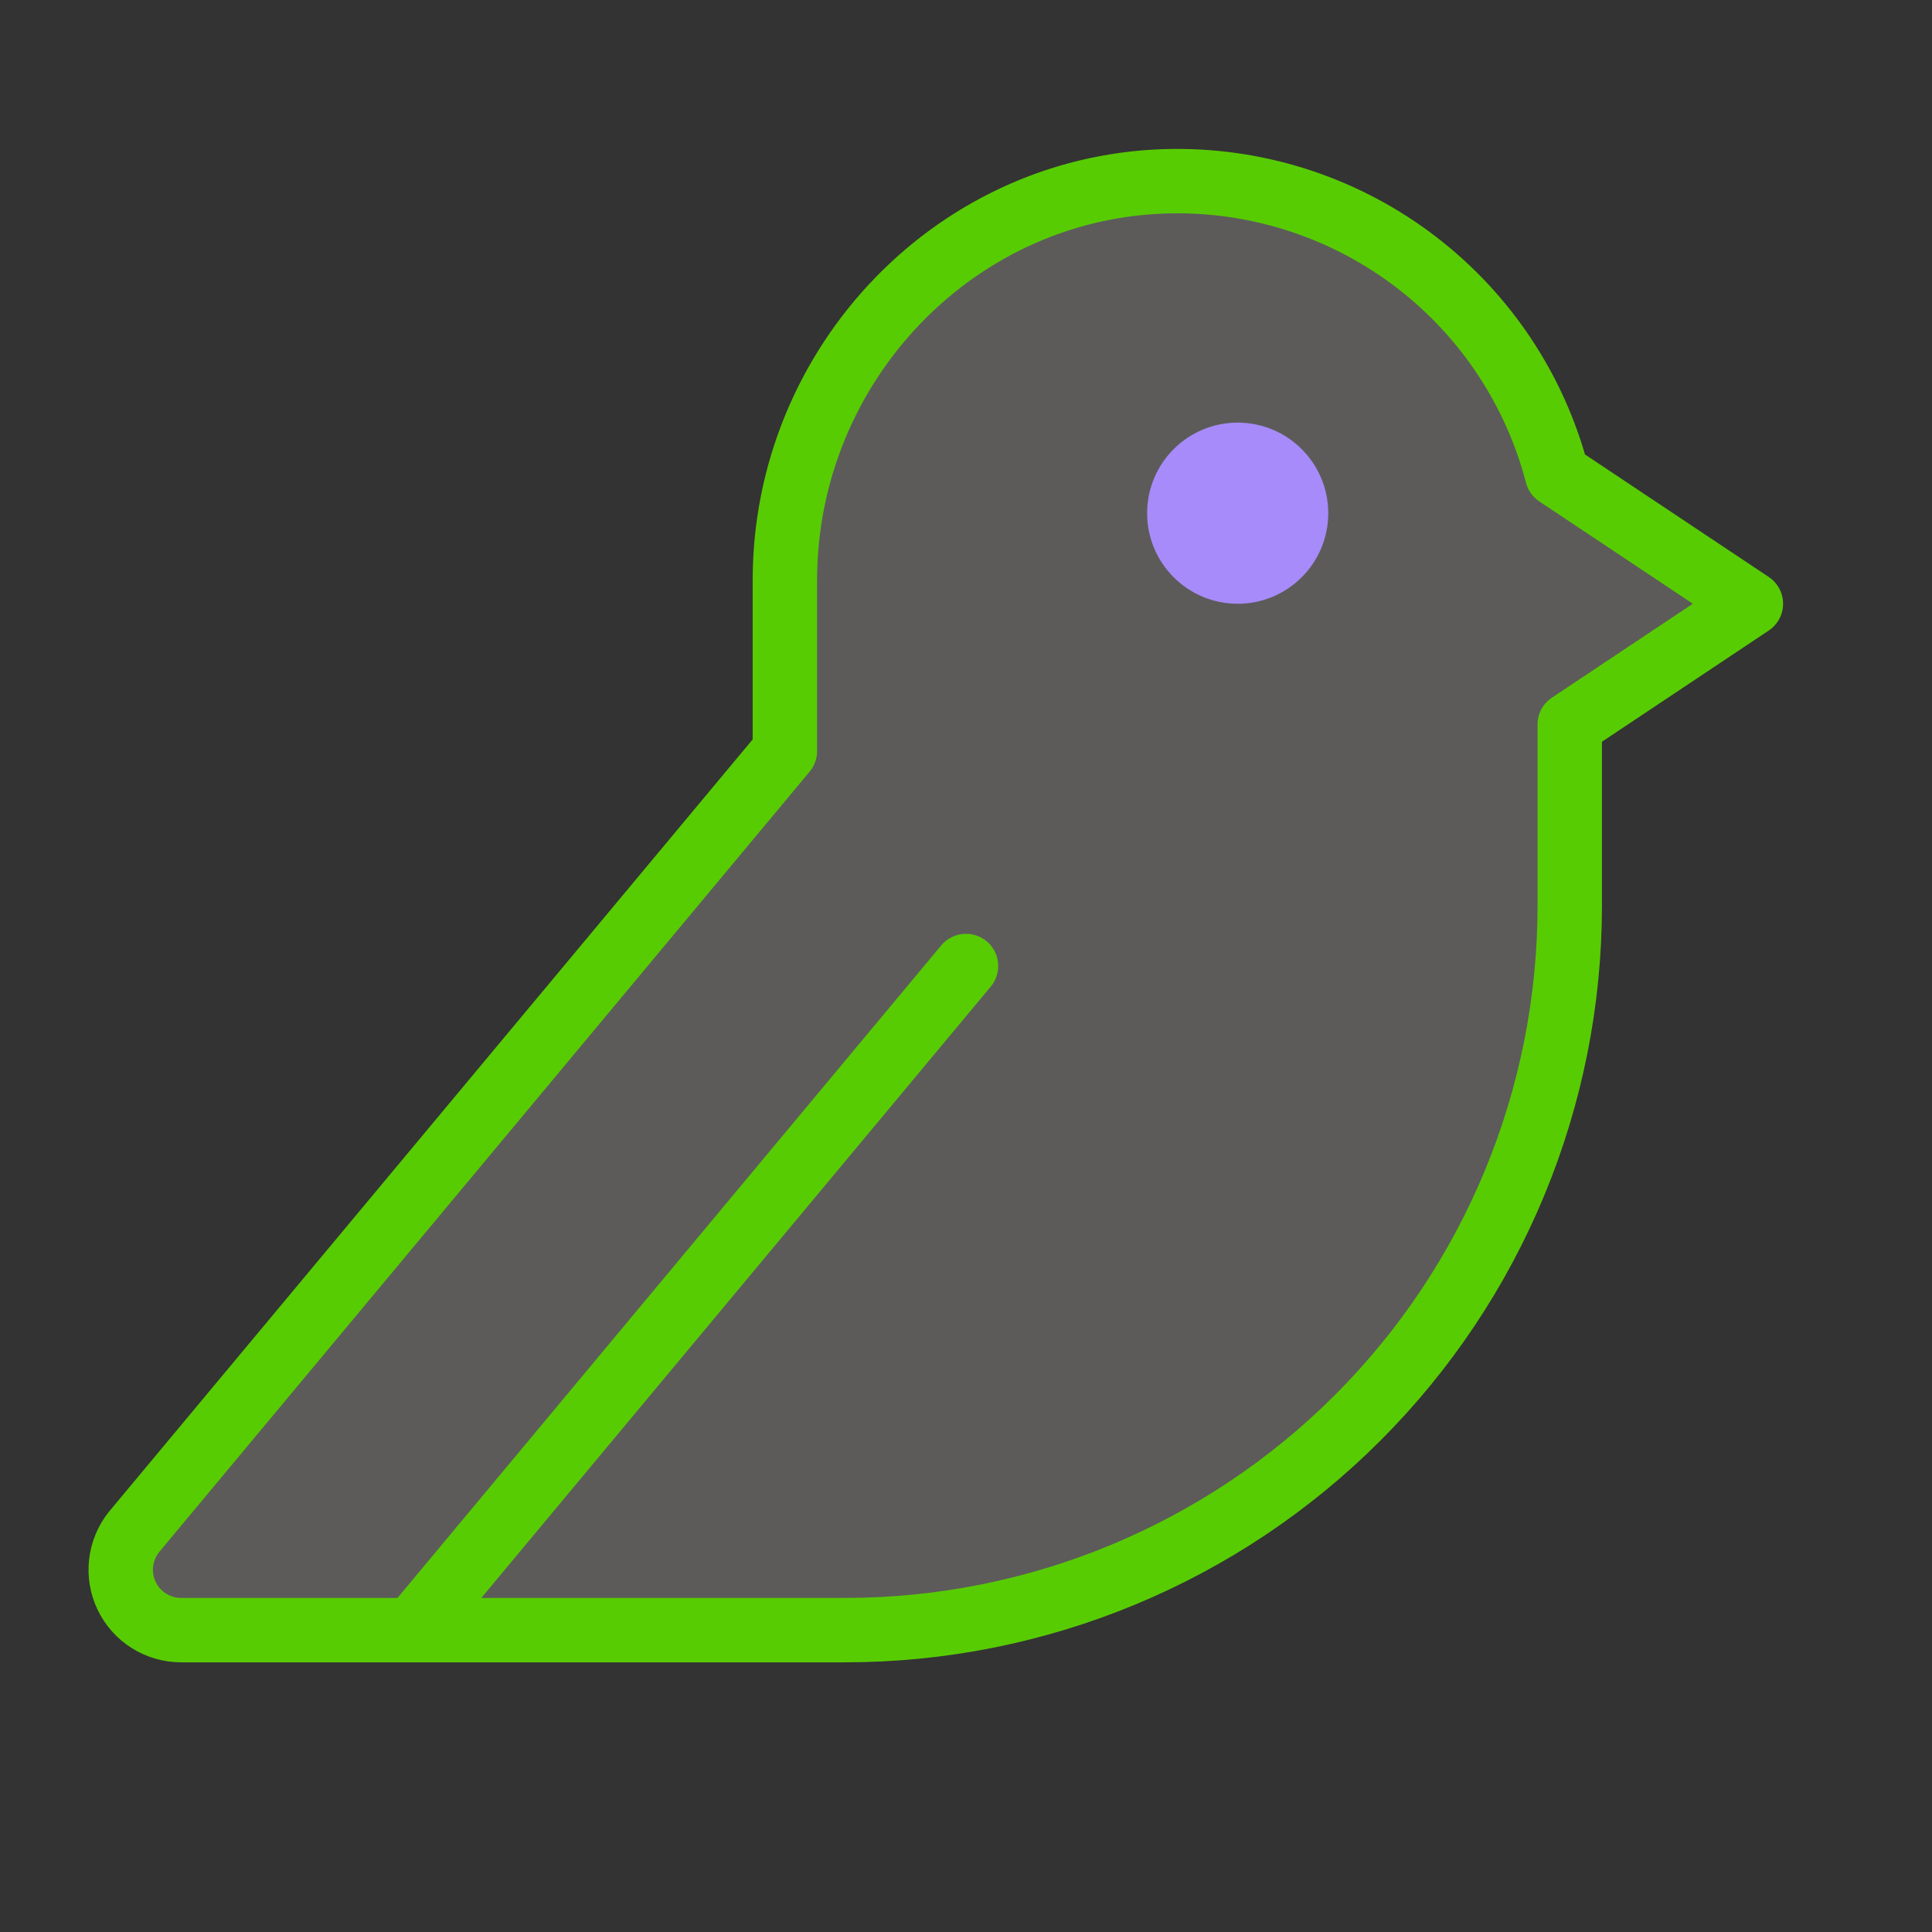 <svg width="60" height="60" viewBox="0 0 60 60" fill="none" xmlns="http://www.w3.org/2000/svg">
<rect x="0" y="0" width="60" height="60" fill="#333333" stroke="none"/>
<g clip-path="url(#clip0_9443_69283)">
<path opacity="0.2" d="M24.375 23.325V18.021C24.375 11.278 29.766 5.658 36.502 5.625C39.21 5.611 41.846 6.5 43.993 8.15C46.14 9.801 47.676 12.119 48.359 14.74L54.375 18.75L48.75 22.5V28.125C48.75 34.093 46.38 39.816 42.16 44.035C37.941 48.255 32.218 50.625 26.25 50.625H5.625C5.272 50.625 4.926 50.526 4.626 50.338C4.327 50.15 4.087 49.881 3.934 49.563C3.781 49.244 3.721 48.889 3.761 48.538C3.801 48.187 3.94 47.854 4.16 47.578L24.375 23.325Z" fill="#FFFAF7"/>
<path d="M38.438 18.75C39.991 18.75 41.25 17.491 41.25 15.938C41.25 14.384 39.991 13.125 38.438 13.125C36.884 13.125 35.625 14.384 35.625 15.938C35.625 17.491 36.884 18.75 38.438 18.75Z" fill="#A78BFA"/>
<path d="M24.375 23.325V18.021C24.375 11.278 29.766 5.658 36.502 5.625C39.21 5.611 41.846 6.5 43.993 8.15C46.14 9.801 47.676 12.119 48.359 14.74L54.375 18.75L48.75 22.5V28.125C48.75 34.093 46.38 39.816 42.16 44.035C37.941 48.255 32.218 50.625 26.25 50.625H5.625C5.272 50.625 4.926 50.526 4.626 50.338C4.327 50.15 4.087 49.881 3.934 49.563C3.781 49.244 3.721 48.889 3.761 48.538C3.801 48.187 3.94 47.854 4.16 47.578L24.375 23.325Z" stroke="#58CC02" stroke-width="2" stroke-linecap="round" stroke-linejoin="round"/>
<path d="M30 30L12.813 50.625" stroke="#58CC02" stroke-width="2" stroke-linecap="round" stroke-linejoin="round"/>
</g>
<defs>
<clipPath id="clip0_9443_69283">
<rect width="60" height="60" fill="white"/>
</clipPath>
</defs>
</svg>
